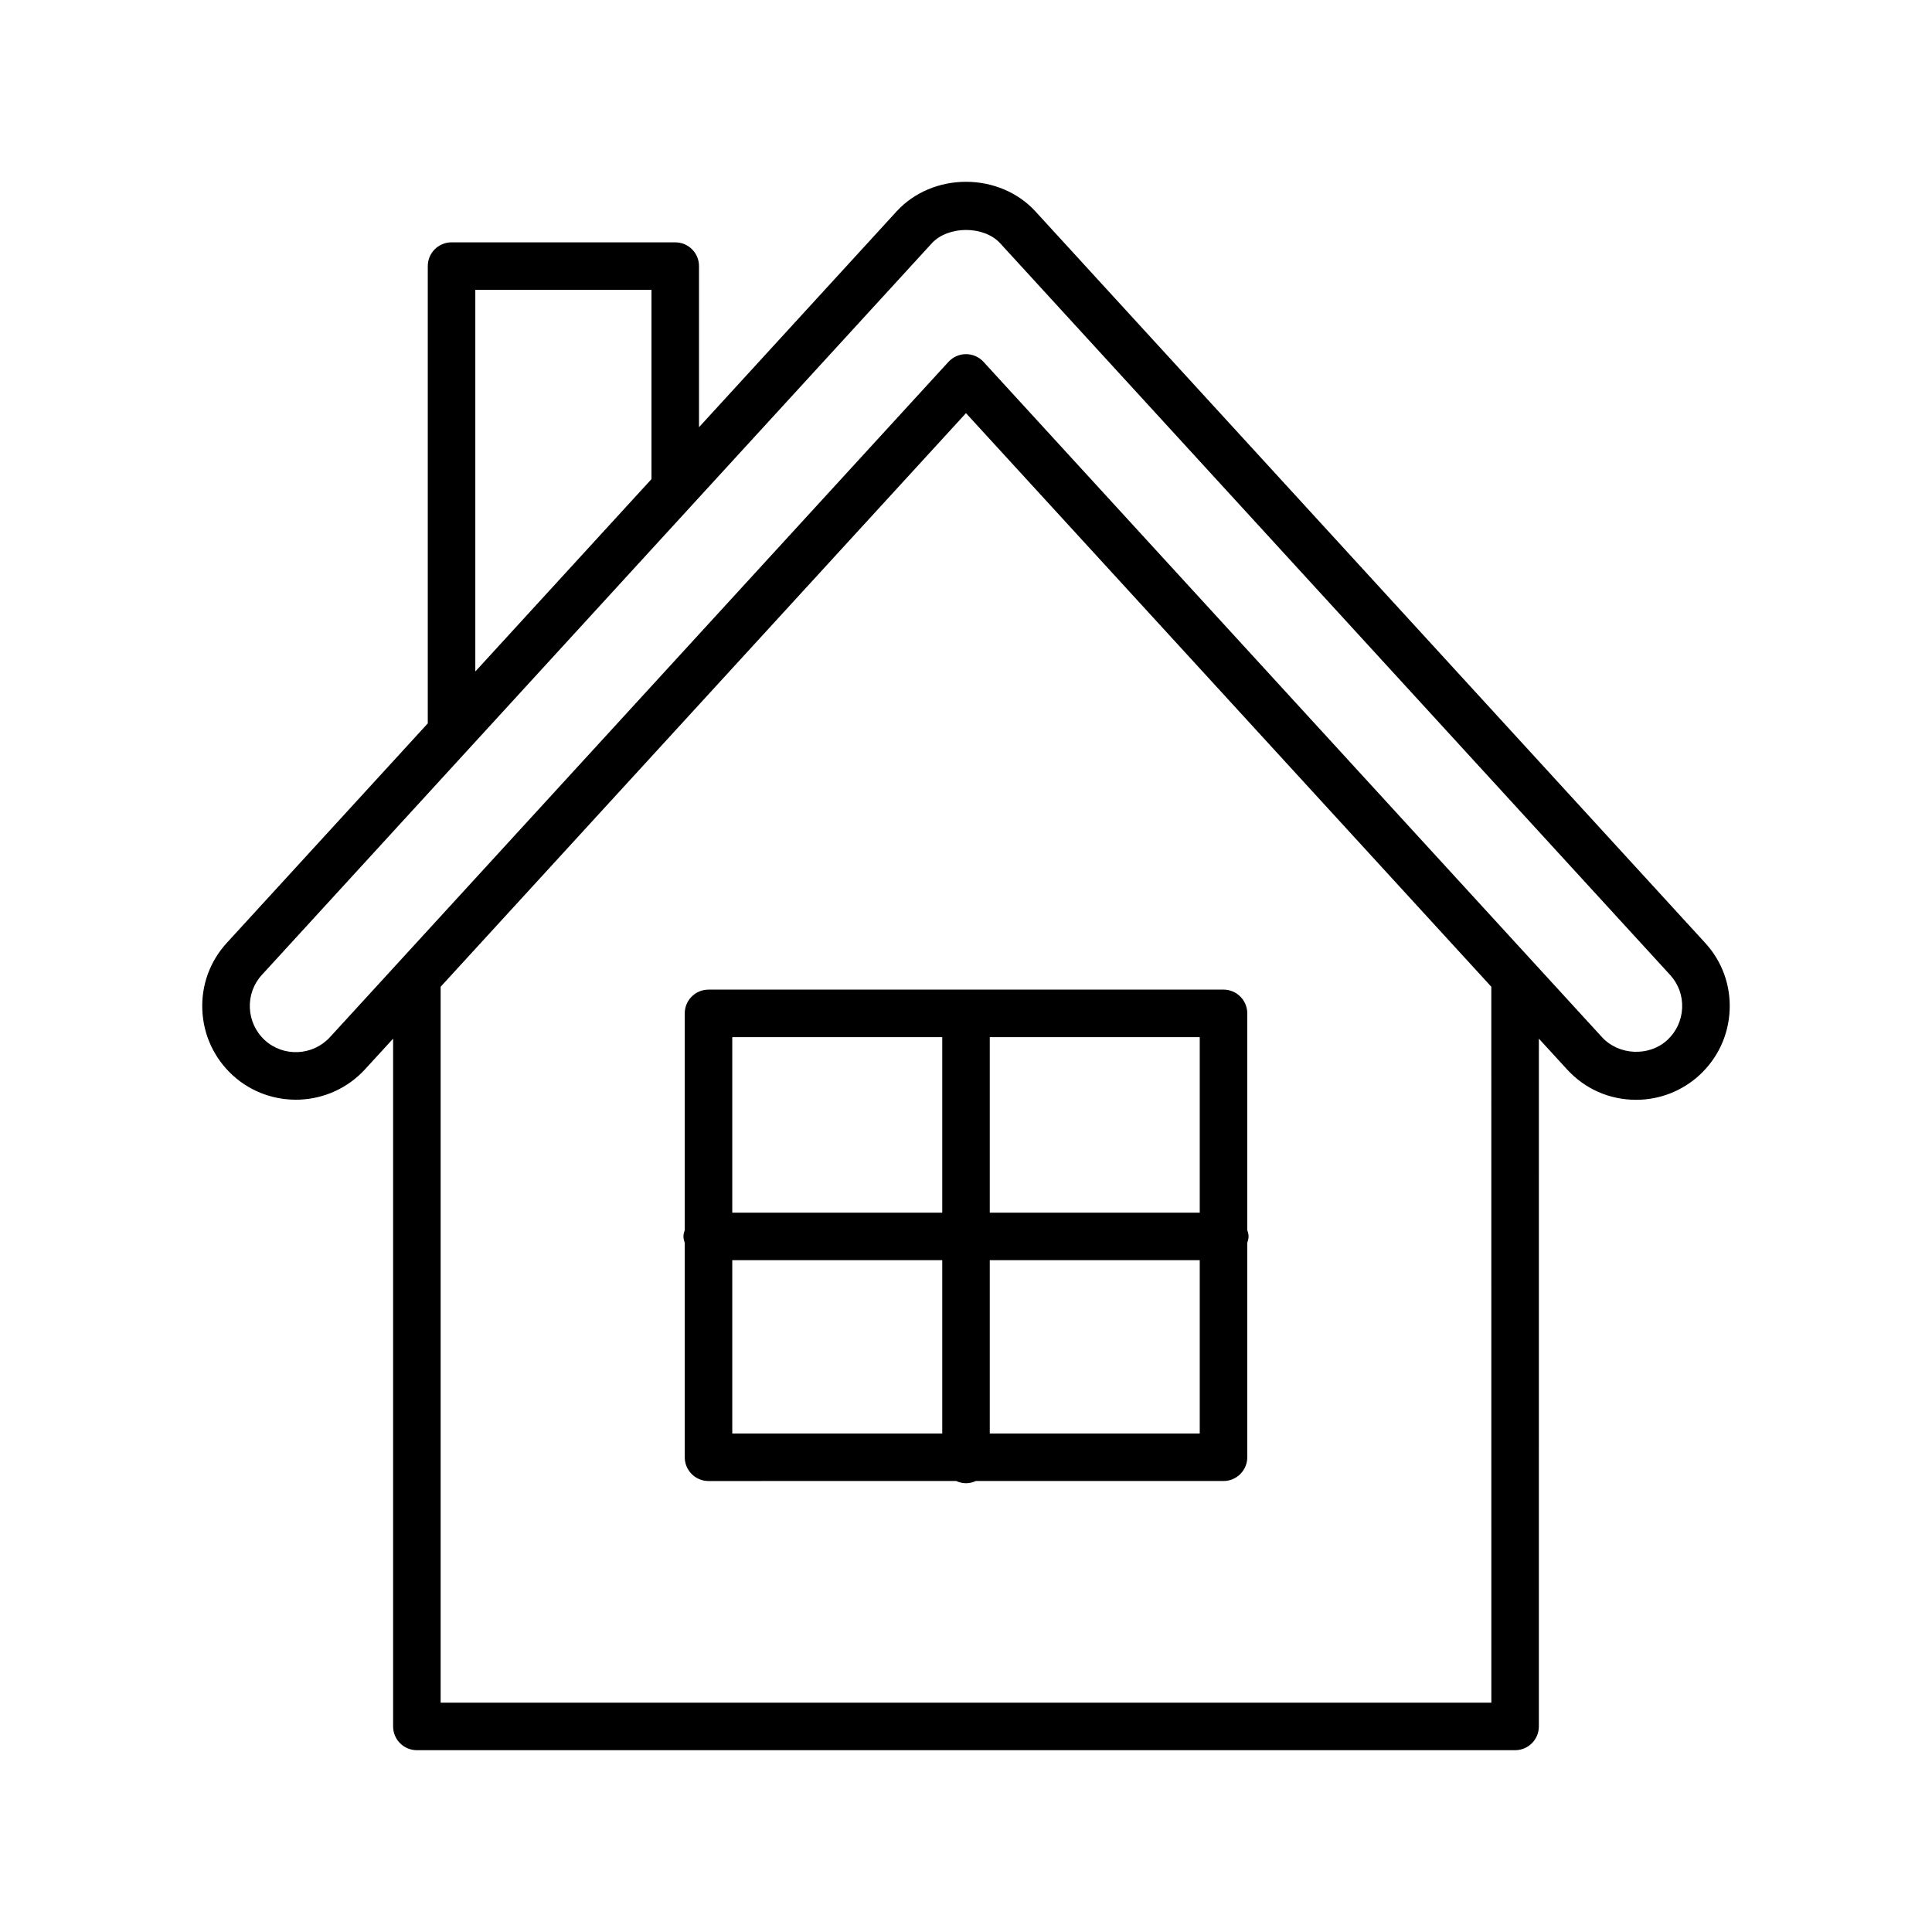 <?xml version="1.0" encoding="UTF-8"?>
<!-- Uploaded to: SVG Repo, www.svgrepo.com, Generator: SVG Repo Mixer Tools -->
<svg fill="#000000" width="800px" height="800px" version="1.1" viewBox="144 144 512 512" xmlns="http://www.w3.org/2000/svg">
 <g>
  <path d="m322.94 208.22h-59.277c-3.477 0-6.297 2.82-6.297 6.297v121.19l-53.223 58.125c-4.496 4.879-6.812 11.223-6.523 17.867 0.289 6.621 3.137 12.738 8.031 17.25 10.113 9.234 25.855 8.52 35.094-1.582l7.434-8.113v182.27c0 3.477 2.82 6.297 6.297 6.297h291.04c3.477 0 6.297-2.82 6.297-6.297l0.004-182.27 7.422 8.105c4.762 5.223 11.277 8.102 18.348 8.102 6.223 0 12.176-2.316 16.758-6.516 0.008-0.004 0.008-0.008 0.016-0.012 4.875-4.492 7.723-10.613 8.012-17.23 0.293-6.641-2.027-12.984-6.512-17.852l-177.54-193.91c-4.551-4.93-11.227-7.762-18.32-7.762s-13.77 2.828-18.336 7.781l-52.422 57.254v-42.691c0-3.481-2.82-6.301-6.301-6.301zm-52.977 12.598h46.684v50.152l-46.684 50.984zm269.26 374.41h-278.45v-189.73l139.22-152.01 139.22 152.01zm-148.29-386.75c4.348-4.719 13.797-4.699 18.113-0.02l177.54 193.9c2.207 2.394 3.344 5.512 3.199 8.777-0.145 3.269-1.547 6.289-3.953 8.508-4.824 4.422-12.867 4.066-17.301-0.797l-163.89-178.95c-1.191-1.305-2.879-2.043-4.644-2.043s-3.449 0.742-4.644 2.043l-163.9 178.95c-4.559 4.988-12.324 5.336-17.285 0.805-4.981-4.59-5.324-12.348-0.75-17.316l54.688-59.73c0.008-0.008 0.012-0.012 0.02-0.02l59.234-64.691c0.023-0.023 0.043-0.051 0.066-0.074z"/>
  <path d="m331.76 406.26c-3.477 0-6.297 2.82-6.297 6.297v57.406c-0.16 0.555-0.344 1.102-0.344 1.707s0.184 1.152 0.344 1.707v56.812c0 3.477 2.82 6.297 6.297 6.297l65.648-0.004c0.797 0.363 1.66 0.59 2.594 0.59 0.93 0 1.797-0.227 2.594-0.59h65.648c3.477 0 6.297-2.82 6.297-6.297v-56.812c0.16-0.555 0.344-1.102 0.344-1.707 0-0.605-0.184-1.152-0.344-1.707v-57.406c0-3.477-2.82-6.297-6.297-6.297zm61.945 12.594v46.516h-55.645v-46.516zm-55.645 59.109h55.645v45.922h-55.645zm68.238 45.922v-45.922h55.645v45.922zm55.645-58.516h-55.645v-46.516h55.645z"/>
 </g>
</svg>